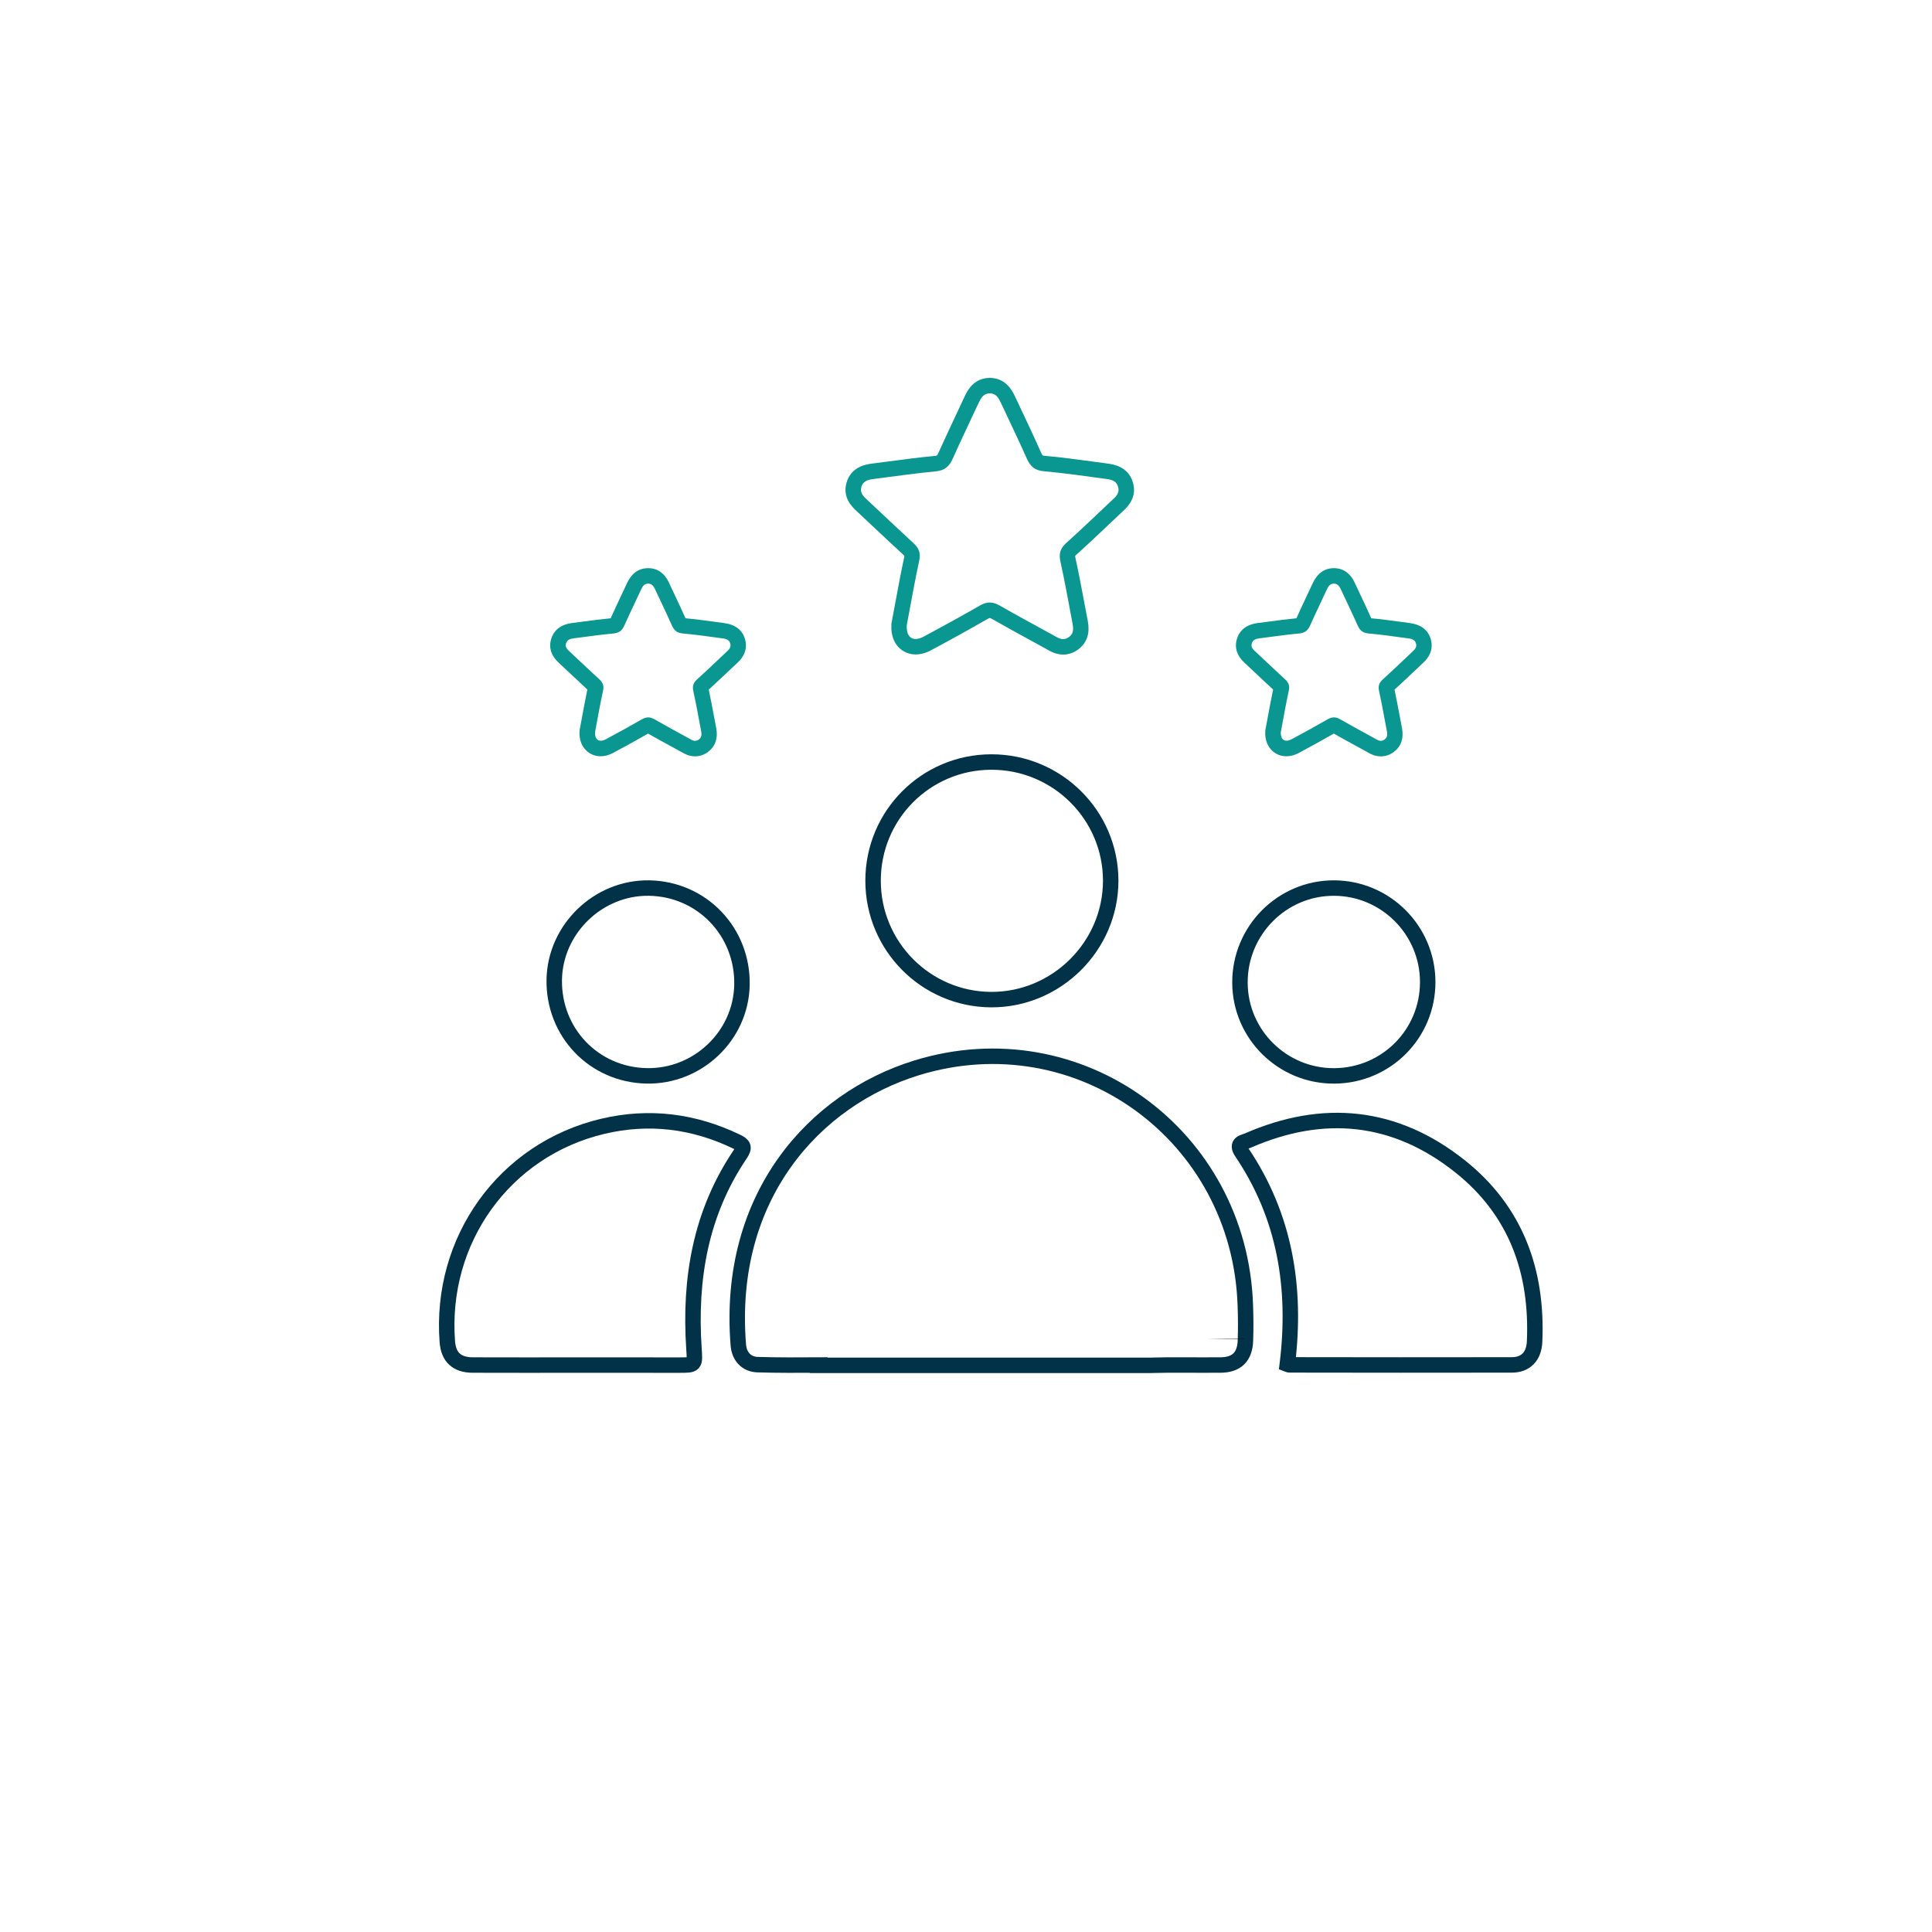 <?xml version="1.0" encoding="utf-8"?>
<!-- Generator: Adobe Illustrator 27.7.0, SVG Export Plug-In . SVG Version: 6.00 Build 0)  -->
<svg version="1.1" xmlns="http://www.w3.org/2000/svg" xmlns:xlink="http://www.w3.org/1999/xlink" x="0px" y="0px"
	 viewBox="0 0 500 500" style="enable-background:new 0 0 500 500;" xml:space="preserve">
<style type="text/css">
	.st0{display:none;}
	.st1{display:inline;fill:#FFFFFF;stroke:#ED1E79;stroke-width:0.5;stroke-miterlimit:10;}
	.st2{fill:none;stroke:#013248;stroke-width:0.5;stroke-miterlimit:10;}
	.st3{fill:#CBF9E7;}
	.st4{fill:#013248;}
	.st5{fill:#0A9791;}
	.st6{fill:#055E6C;}
	.st7{fill:none;stroke:#013248;stroke-width:4;stroke-miterlimit:10;}
	.st8{fill:none;stroke:#013248;stroke-width:3;stroke-miterlimit:10;}
	.st9{fill:none;stroke:#013248;stroke-width:3;stroke-linecap:round;stroke-miterlimit:10;}
	.st10{fill:none;stroke:#0A9791;stroke-width:3;stroke-miterlimit:10;}
	.st11{fill:none;stroke:#0A9791;stroke-width:3;stroke-linecap:round;stroke-miterlimit:10;}
	.st12{fill:none;stroke:#013248;stroke-width:4;stroke-linecap:round;stroke-miterlimit:10;}
	.st13{fill:none;stroke:#0A9791;stroke-width:4;stroke-miterlimit:10;}
	.st14{fill:none;stroke:#013248;stroke-width:5;stroke-linecap:round;stroke-miterlimit:10;}
	.st15{fill:none;stroke:#0A9791;stroke-width:5;stroke-miterlimit:10;}
	.st16{fill:#ECF2F3;}
</style>
<g id="Guide" class="st0">
	<rect x="25" y="25" class="st1" width="450" height="450"/>
	<path class="st1" d="M250,475L250,475C125.74,475,25,374.26,25,250v0C25,125.74,125.74,25,250,25h0c124.26,0,225,100.74,225,225v0
		C475,374.26,374.26,475,250,475z"/>
</g>
<g id="Layer_1">
	<g>
		<path class="st5" d="M256.16,101.8C256.16,101.8,256.16,101.8,256.16,101.8c1.68,0,2.33,1.29,2.93,2.58
			c2.23,4.77,4.52,9.51,6.66,14.32c0.9,2.02,2.08,3.06,4.42,3.26c5.24,0.46,10.46,1.24,15.68,1.93c1.48,0.19,3.05,0.35,3.53,2.18
			c0.44,1.66-0.73,2.57-1.73,3.52c-3.91,3.69-7.78,7.4-11.77,11c-1.52,1.37-1.88,2.75-1.44,4.75c1.14,5.14,2.04,10.33,3.03,15.49
			c0.28,1.48,0.64,2.98-0.87,4.07c-0.51,0.36-0.98,0.5-1.44,0.5c-0.94,0-1.8-0.59-2.68-1.07c-4.61-2.54-9.25-5.03-13.82-7.65
			c-0.88-0.5-1.69-0.75-2.51-0.75c-0.81,0-1.63,0.25-2.5,0.75c-4.83,2.77-9.7,5.46-14.6,8.08c-0.77,0.41-1.47,0.61-2.08,0.61
			c-1.53,0-2.43-1.27-2.3-3.55c1.04-5.48,2.02-11.16,3.23-16.78c0.42-1.94-0.11-3.21-1.48-4.46c-4.03-3.7-7.99-7.47-11.98-11.21
			c-0.96-0.9-1.95-1.8-1.53-3.3c0.45-1.64,1.83-1.94,3.26-2.12c5.32-0.67,10.64-1.46,15.98-1.96c2.32-0.21,3.53-1.28,4.42-3.29
			c2.14-4.81,4.44-9.54,6.65-14.32C253.84,103.07,254.49,101.8,256.16,101.8 M256.17,97.8L256.17,97.8L256.17,97.8L256.17,97.8
			c-4.29,0-5.94,3.55-6.56,4.89c-0.74,1.59-1.49,3.18-2.24,4.78c-1.47,3.13-3,6.37-4.44,9.6c-0.39,0.87-0.44,0.87-1.14,0.94
			c-3.92,0.36-7.85,0.88-11.66,1.39c-1.49,0.2-2.97,0.39-4.46,0.58c-1.34,0.17-5.41,0.68-6.61,5.02c-1.06,3.82,1.51,6.23,2.61,7.25
			l0.04,0.04c1.19,1.12,2.39,2.24,3.58,3.36c2.75,2.59,5.6,5.27,8.44,7.87c0.19,0.17,0.28,0.29,0.33,0.35
			c0,0.06-0.01,0.16-0.05,0.33c-0.89,4.11-1.65,8.25-2.39,12.26c-0.29,1.55-0.57,3.1-0.86,4.62l-0.05,0.25l-0.02,0.26
			c-0.18,3.07,0.9,4.9,1.84,5.9c1.15,1.21,2.73,1.88,4.45,1.88c1.28,0,2.61-0.36,3.96-1.08c4.97-2.65,9.92-5.39,14.71-8.14
			c0.36-0.21,0.51-0.22,0.51-0.22c0,0,0.15,0.02,0.52,0.22c3.3,1.89,6.67,3.74,9.93,5.52c1.31,0.72,2.63,1.44,3.94,2.16
			c0.12,0.06,0.23,0.13,0.35,0.2c0.96,0.55,2.4,1.37,4.26,1.37c1.34,0,2.61-0.42,3.77-1.25c3.55-2.54,2.81-6.31,2.5-7.92l-0.03-0.15
			c-0.28-1.46-0.55-2.91-0.83-4.37c-0.69-3.68-1.4-7.48-2.23-11.23c-0.08-0.35-0.08-0.54-0.08-0.61c0.03-0.05,0.12-0.15,0.3-0.31
			c3.19-2.88,6.35-5.87,9.4-8.76c0.81-0.77,1.62-1.53,2.43-2.3l0.22-0.2c1.09-1.02,3.66-3.4,2.64-7.25c-1.16-4.37-5.22-4.9-6.75-5.1
			l-0.13-0.02c-1.19-0.16-2.39-0.32-3.58-0.48c-4-0.54-8.14-1.11-12.27-1.47c-0.74-0.06-0.74-0.06-1.11-0.9
			c-1.51-3.41-3.12-6.83-4.68-10.13c-0.67-1.42-1.34-2.84-2.01-4.26C262.1,101.36,260.44,97.81,256.17,97.8L256.17,97.8z"/>
	</g>
	<g>
		<path class="st5" d="M167.74,151.04C167.74,151.04,167.74,151.04,167.74,151.04c1.07,0,1.49,0.83,1.88,1.65
			c1.42,3.05,2.89,6.08,4.26,9.16c0.57,1.29,1.33,1.96,2.83,2.09c3.35,0.29,6.69,0.8,10.03,1.24c0.94,0.12,1.95,0.22,2.26,1.39
			c0.28,1.06-0.47,1.64-1.11,2.25c-2.5,2.36-4.98,4.74-7.53,7.04c-0.97,0.88-1.2,1.76-0.92,3.04c0.73,3.29,1.3,6.61,1.94,9.91
			c0.18,0.95,0.41,1.91-0.56,2.6c-0.32,0.23-0.63,0.32-0.92,0.32c-0.6,0-1.15-0.38-1.71-0.69c-2.95-1.63-5.92-3.22-8.84-4.9
			c-0.56-0.32-1.08-0.48-1.6-0.48c-0.52,0-1.04,0.16-1.6,0.48c-3.09,1.77-6.2,3.49-9.34,5.17c-0.49,0.26-0.94,0.39-1.33,0.39
			c-0.98,0-1.56-0.81-1.47-2.27c0.66-3.5,1.29-7.14,2.07-10.74c0.27-1.24-0.07-2.05-0.95-2.86c-2.58-2.37-5.11-4.78-7.67-7.17
			c-0.61-0.57-1.25-1.15-0.98-2.11c0.29-1.05,1.17-1.24,2.08-1.36c3.41-0.43,6.81-0.94,10.22-1.25c1.49-0.14,2.26-0.82,2.83-2.11
			c1.37-3.08,2.84-6.11,4.26-9.16C166.25,151.85,166.67,151.04,167.74,151.04 M167.74,147.04L167.74,147.04L167.74,147.04
			L167.74,147.04c-2.44,0-4.29,1.33-5.51,3.96c-0.47,1.02-0.95,2.03-1.43,3.05c-0.91,1.94-1.86,3.94-2.76,5.96
			c-2.42,0.23-4.83,0.55-7.16,0.86c-0.95,0.13-1.89,0.25-2.84,0.37c-3.64,0.46-4.97,2.57-5.44,4.26c-0.91,3.28,1.33,5.39,2.07,6.08
			c0.79,0.74,1.55,1.45,2.31,2.17c1.64,1.54,3.34,3.14,5.03,4.7c-0.52,2.47-0.97,4.92-1.41,7.3c-0.18,0.99-0.37,1.98-0.55,2.95
			l-0.05,0.25l-0.02,0.26c-0.15,2.48,0.77,4,1.57,4.85c1.01,1.07,2.39,1.66,3.9,1.66c1.06,0,2.14-0.29,3.21-0.86
			c3.06-1.63,6.11-3.32,9.06-5.01c2,1.14,4.02,2.25,5.99,3.32c0.84,0.46,1.68,0.92,2.52,1.38l0.21,0.12c0.7,0.4,1.87,1.07,3.44,1.07
			c1.15,0,2.27-0.37,3.25-1.07c3.02-2.16,2.38-5.44,2.18-6.51l-0.02-0.1c-0.18-0.93-0.35-1.86-0.53-2.79
			c-0.42-2.22-0.85-4.52-1.34-6.8c1.93-1.76,3.81-3.54,5.64-5.26l1.56-1.47l0.13-0.12c0.74-0.68,2.97-2.76,2.1-6.06
			c-0.66-2.48-2.51-3.93-5.52-4.32l-0.08-0.01c-0.76-0.1-1.52-0.2-2.29-0.31c-2.46-0.33-4.99-0.68-7.55-0.91
			c-0.94-2.12-1.94-4.23-2.9-6.27c-0.43-0.91-0.86-1.81-1.28-2.72C172.79,150.02,171.39,147.04,167.74,147.04L167.74,147.04z"/>
	</g>
	<g>
		<path class="st5" d="M345.21,151.04C345.21,151.04,345.21,151.04,345.21,151.04c1.07,0,1.49,0.83,1.88,1.65
			c1.42,3.05,2.89,6.08,4.26,9.16c0.57,1.29,1.33,1.96,2.83,2.09c3.35,0.29,6.69,0.8,10.03,1.24c0.94,0.12,1.95,0.22,2.26,1.39
			c0.28,1.06-0.47,1.64-1.11,2.25c-2.5,2.36-4.98,4.74-7.53,7.04c-0.97,0.88-1.2,1.76-0.92,3.04c0.73,3.29,1.3,6.61,1.94,9.91
			c0.18,0.95,0.41,1.91-0.56,2.6c-0.32,0.23-0.63,0.32-0.92,0.32c-0.6,0-1.15-0.38-1.71-0.69c-2.95-1.63-5.92-3.22-8.84-4.9
			c-0.56-0.32-1.08-0.48-1.6-0.48c-0.52,0-1.04,0.16-1.6,0.48c-3.09,1.77-6.2,3.49-9.34,5.17c-0.49,0.26-0.94,0.39-1.33,0.39
			c-0.98,0-1.56-0.81-1.47-2.27c0.66-3.5,1.29-7.14,2.07-10.74c0.27-1.24-0.07-2.05-0.95-2.86c-2.58-2.37-5.11-4.78-7.67-7.17
			c-0.61-0.57-1.25-1.15-0.98-2.11c0.29-1.05,1.17-1.24,2.08-1.36c3.41-0.43,6.81-0.94,10.22-1.25c1.49-0.14,2.26-0.82,2.83-2.11
			c1.37-3.08,2.84-6.11,4.26-9.16C343.72,151.85,344.14,151.04,345.21,151.04 M345.21,147.04L345.21,147.04L345.21,147.04
			L345.21,147.04c-2.44,0-4.29,1.33-5.51,3.96c-0.47,1.02-0.95,2.03-1.43,3.05c-0.91,1.94-1.86,3.95-2.76,5.96
			c-2.42,0.23-4.83,0.55-7.16,0.86c-0.95,0.13-1.89,0.25-2.84,0.37c-3.65,0.46-4.97,2.57-5.44,4.26c-0.91,3.28,1.33,5.39,2.07,6.08
			c0.79,0.74,1.55,1.46,2.31,2.17c1.64,1.54,3.33,3.14,5.03,4.7c-0.52,2.47-0.97,4.92-1.41,7.3c-0.18,0.99-0.37,1.98-0.55,2.95
			l-0.05,0.25l-0.02,0.26c-0.15,2.48,0.77,4,1.57,4.85c1.01,1.07,2.39,1.66,3.9,1.66c1.06,0,2.14-0.29,3.21-0.86
			c3.06-1.63,6.11-3.32,9.06-5.01c2,1.14,4.02,2.25,5.99,3.32c0.84,0.46,1.68,0.92,2.53,1.39l0.21,0.12c0.7,0.4,1.87,1.07,3.44,1.07
			c1.15,0,2.28-0.37,3.25-1.07c3.02-2.16,2.38-5.44,2.18-6.51l-0.02-0.1c-0.18-0.93-0.35-1.86-0.53-2.79
			c-0.42-2.22-0.85-4.52-1.34-6.8c1.93-1.76,3.82-3.54,5.64-5.27l1.55-1.47l0.13-0.12c0.74-0.68,2.97-2.76,2.1-6.06
			c-0.66-2.48-2.51-3.93-5.52-4.32l-0.08-0.01c-0.76-0.1-1.52-0.2-2.29-0.31c-2.46-0.33-4.99-0.68-7.55-0.91
			c-0.94-2.12-1.94-4.23-2.9-6.27c-0.43-0.91-0.86-1.81-1.28-2.72C350.25,150.02,348.86,147.04,345.21,147.04L345.21,147.04z"/>
	</g>
	<path class="st7" d="M322.32,346.91c-0.15,4.25-2.27,6.33-6.49,6.36c-3.6,0.03-7.2-0.01-10.8-0.01c-2.23,0-4.46,0.01-6.68,0.07
		c-0.1,0-0.19,0.01-0.29,0.01h-86.19l0.01-0.07c-5.33,0.03-10.57,0.06-15.81-0.1c-2.9-0.09-4.75-2.12-4.99-5.06
		c-3.13-38.54,19.78-63.65,46.18-71.76c41.91-12.88,83.59,17.4,85.03,61.5C322.4,340.86,322.42,343.89,322.32,346.91z"/>
	<path class="st7" d="M149.8,353.28c-9.17,0-18.33,0.03-27.5-0.01c-4.08-0.02-6.22-2.05-6.53-6c-2.03-26.36,14.81-49.79,40.27-55.79
		c11.96-2.82,23.52-1.37,34.61,3.98c1.75,0.84,2.16,1.43,0.93,3.24c-10.3,15.22-13.18,32.27-11.99,50.25
		c0.29,4.34,0.4,4.34-3.92,4.34C167.05,353.28,158.43,353.28,149.8,353.28z"/>
	<path class="st7" d="M333.16,353.05c2.4-19.66-0.54-38.18-11.8-54.86c-1.61-2.39,0.47-2.53,1.55-3c19.6-8.56,38.15-6.7,54.93,6.64
		c14.49,11.52,20.13,27.22,19.31,45.43c-0.17,3.74-2.3,5.97-5.86,5.98c-19.18,0.05-38.37,0.01-57.55-0.01
		C333.52,353.23,333.32,353.11,333.16,353.05z"/>
	<path class="st7" d="M225.95,227.9c0.01-16.96,13.63-30.64,30.56-30.69c17.06-0.05,30.95,13.75,30.94,30.73
		c-0.01,16.92-14.04,30.85-30.98,30.76C239.58,258.6,225.94,244.83,225.95,227.9z"/>
	<path class="st7" d="M167.33,278.43c-13.62-0.28-24.12-11.23-23.89-24.91c0.23-13.1,11.4-23.89,24.53-23.69
		c13.7,0.21,24.35,11.35,24.05,25.13C191.73,268.09,180.57,278.7,167.33,278.43z"/>
	<path class="st7" d="M345.32,278.44c-13.39,0.08-24.35-10.72-24.42-24.08c-0.07-13.53,10.88-24.57,24.34-24.53
		c13.37,0.04,24.23,10.92,24.25,24.29C369.52,267.54,358.76,278.36,345.32,278.44z"/>
	<path d="M321.89,346.49v0.1h-9.39c0.13,0,0.26-0.01,0.39-0.01C315.89,346.51,318.89,346.49,321.89,346.49z"/>
</g>
</svg>
